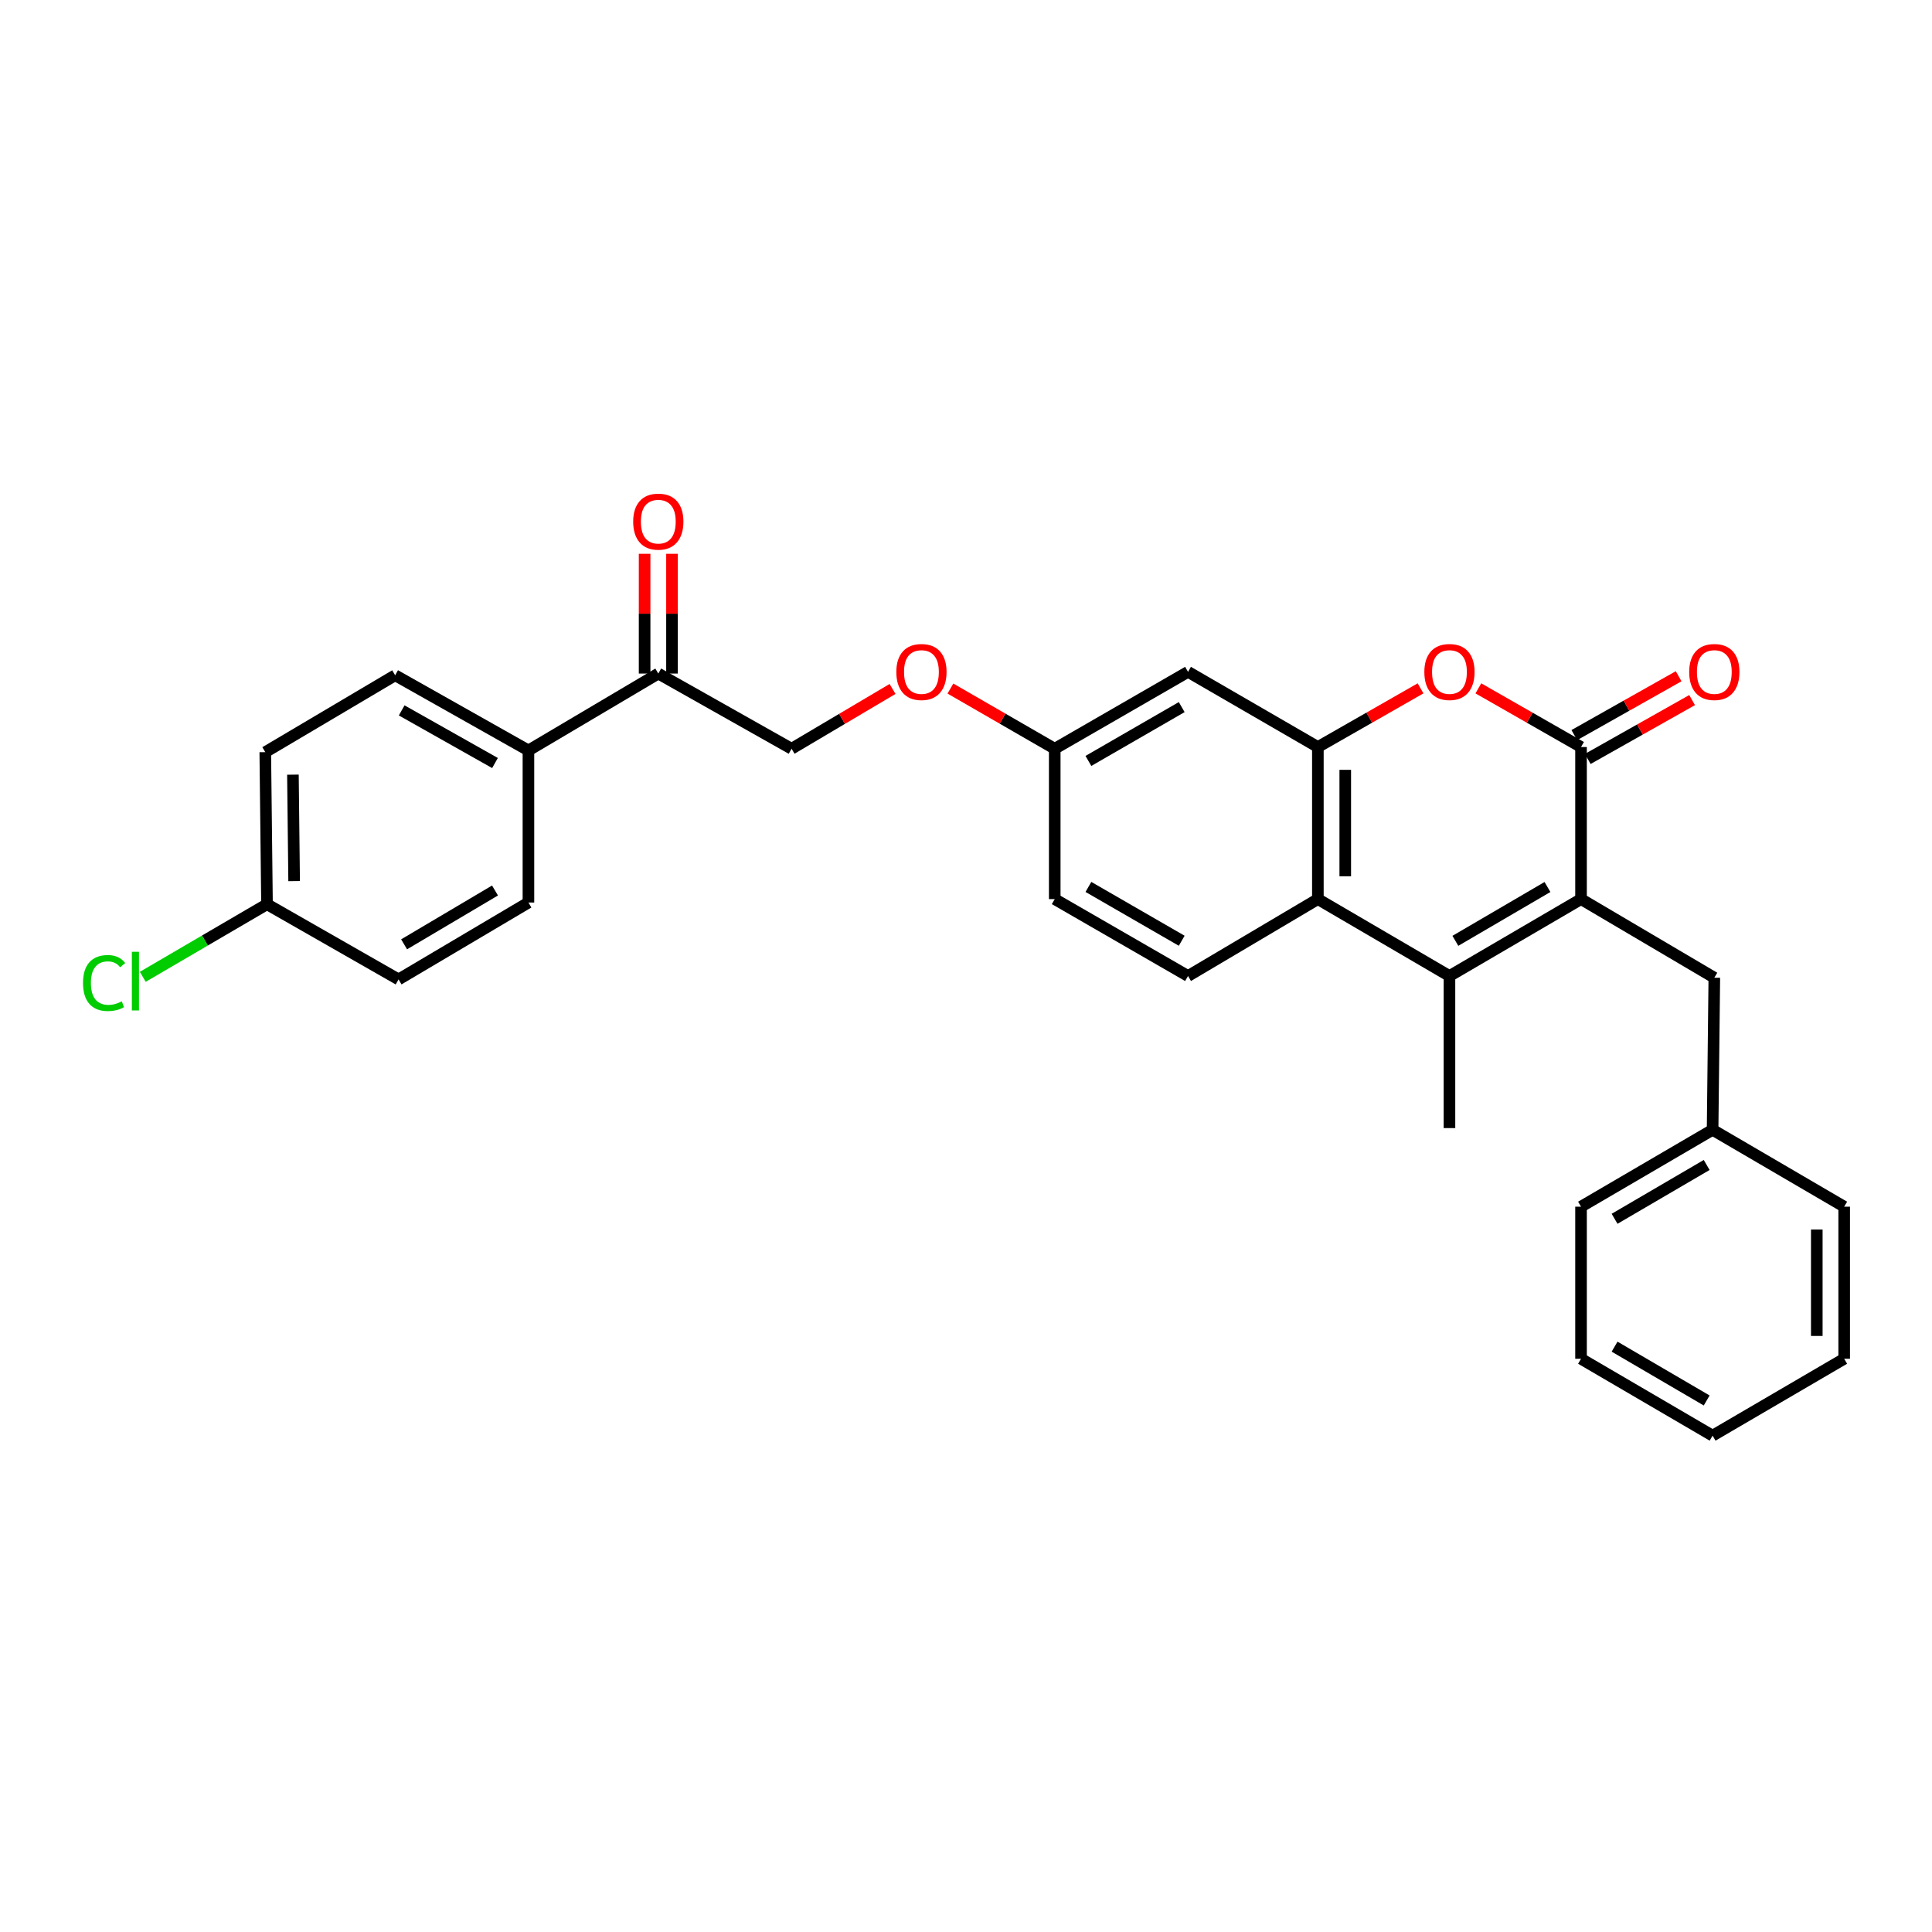 <?xml version='1.0' encoding='iso-8859-1'?>
<svg version='1.1' baseProfile='full'
              xmlns='http://www.w3.org/2000/svg'
                      xmlns:rdkit='http://www.rdkit.org/xml'
                      xmlns:xlink='http://www.w3.org/1999/xlink'
                  xml:space='preserve'
width='1000px' height='1000px' viewBox='0 0 1000 1000'>
<!-- END OF HEADER -->
<rect style='opacity:1.0;fill:#FFFFFF;stroke:none' width='1000' height='1000' x='0' y='0'> </rect>
<path class='bond-0' d='M 818.337,465.375 L 818.337,386.659' style='fill:none;fill-rule:evenodd;stroke:#000000;stroke-width:6px;stroke-linecap:butt;stroke-linejoin:miter;stroke-opacity:1' />
<path class='bond-1' d='M 818.337,465.375 L 750.237,505.181' style='fill:none;fill-rule:evenodd;stroke:#000000;stroke-width:6px;stroke-linecap:butt;stroke-linejoin:miter;stroke-opacity:1' />
<path class='bond-1' d='M 800.969,459.109 L 753.299,486.973' style='fill:none;fill-rule:evenodd;stroke:#000000;stroke-width:6px;stroke-linecap:butt;stroke-linejoin:miter;stroke-opacity:1' />
<path class='bond-2' d='M 818.337,465.375 L 887.327,506.063' style='fill:none;fill-rule:evenodd;stroke:#000000;stroke-width:6px;stroke-linecap:butt;stroke-linejoin:miter;stroke-opacity:1' />
<path class='bond-3' d='M 818.337,386.659 L 791.767,371.476' style='fill:none;fill-rule:evenodd;stroke:#000000;stroke-width:6px;stroke-linecap:butt;stroke-linejoin:miter;stroke-opacity:1' />
<path class='bond-3' d='M 791.767,371.476 L 765.197,356.292' style='fill:none;fill-rule:evenodd;stroke:#FF0000;stroke-width:6px;stroke-linecap:butt;stroke-linejoin:miter;stroke-opacity:1' />
<path class='bond-4' d='M 821.819,392.832 L 848.824,377.599' style='fill:none;fill-rule:evenodd;stroke:#000000;stroke-width:6px;stroke-linecap:butt;stroke-linejoin:miter;stroke-opacity:1' />
<path class='bond-4' d='M 848.824,377.599 L 875.829,362.366' style='fill:none;fill-rule:evenodd;stroke:#FF0000;stroke-width:6px;stroke-linecap:butt;stroke-linejoin:miter;stroke-opacity:1' />
<path class='bond-4' d='M 814.855,380.487 L 841.86,365.253' style='fill:none;fill-rule:evenodd;stroke:#000000;stroke-width:6px;stroke-linecap:butt;stroke-linejoin:miter;stroke-opacity:1' />
<path class='bond-4' d='M 841.86,365.253 L 868.865,350.02' style='fill:none;fill-rule:evenodd;stroke:#FF0000;stroke-width:6px;stroke-linecap:butt;stroke-linejoin:miter;stroke-opacity:1' />
<path class='bond-5' d='M 750.237,505.181 L 682.128,465.375' style='fill:none;fill-rule:evenodd;stroke:#000000;stroke-width:6px;stroke-linecap:butt;stroke-linejoin:miter;stroke-opacity:1' />
<path class='bond-6' d='M 750.237,505.181 L 750.237,583.897' style='fill:none;fill-rule:evenodd;stroke:#000000;stroke-width:6px;stroke-linecap:butt;stroke-linejoin:miter;stroke-opacity:1' />
<path class='bond-7' d='M 735.275,356.291 L 708.702,371.475' style='fill:none;fill-rule:evenodd;stroke:#FF0000;stroke-width:6px;stroke-linecap:butt;stroke-linejoin:miter;stroke-opacity:1' />
<path class='bond-7' d='M 708.702,371.475 L 682.128,386.659' style='fill:none;fill-rule:evenodd;stroke:#000000;stroke-width:6px;stroke-linecap:butt;stroke-linejoin:miter;stroke-opacity:1' />
<path class='bond-8' d='M 682.128,386.659 L 682.128,465.375' style='fill:none;fill-rule:evenodd;stroke:#000000;stroke-width:6px;stroke-linecap:butt;stroke-linejoin:miter;stroke-opacity:1' />
<path class='bond-8' d='M 696.303,398.467 L 696.303,453.568' style='fill:none;fill-rule:evenodd;stroke:#000000;stroke-width:6px;stroke-linecap:butt;stroke-linejoin:miter;stroke-opacity:1' />
<path class='bond-9' d='M 682.128,386.659 L 614.918,347.743' style='fill:none;fill-rule:evenodd;stroke:#000000;stroke-width:6px;stroke-linecap:butt;stroke-linejoin:miter;stroke-opacity:1' />
<path class='bond-10' d='M 682.128,465.375 L 614.918,505.181' style='fill:none;fill-rule:evenodd;stroke:#000000;stroke-width:6px;stroke-linecap:butt;stroke-linejoin:miter;stroke-opacity:1' />
<path class='bond-11' d='M 614.918,347.743 L 545.928,387.549' style='fill:none;fill-rule:evenodd;stroke:#000000;stroke-width:6px;stroke-linecap:butt;stroke-linejoin:miter;stroke-opacity:1' />
<path class='bond-11' d='M 611.653,365.991 L 563.36,393.856' style='fill:none;fill-rule:evenodd;stroke:#000000;stroke-width:6px;stroke-linecap:butt;stroke-linejoin:miter;stroke-opacity:1' />
<path class='bond-12' d='M 614.918,505.181 L 545.928,465.375' style='fill:none;fill-rule:evenodd;stroke:#000000;stroke-width:6px;stroke-linecap:butt;stroke-linejoin:miter;stroke-opacity:1' />
<path class='bond-12' d='M 611.653,486.933 L 563.36,459.069' style='fill:none;fill-rule:evenodd;stroke:#000000;stroke-width:6px;stroke-linecap:butt;stroke-linejoin:miter;stroke-opacity:1' />
<path class='bond-13' d='M 887.327,506.063 L 886.437,584.779' style='fill:none;fill-rule:evenodd;stroke:#000000;stroke-width:6px;stroke-linecap:butt;stroke-linejoin:miter;stroke-opacity:1' />
<path class='bond-14' d='M 340.737,348.633 L 409.719,387.549' style='fill:none;fill-rule:evenodd;stroke:#000000;stroke-width:6px;stroke-linecap:butt;stroke-linejoin:miter;stroke-opacity:1' />
<path class='bond-15' d='M 340.737,348.633 L 273.518,388.431' style='fill:none;fill-rule:evenodd;stroke:#000000;stroke-width:6px;stroke-linecap:butt;stroke-linejoin:miter;stroke-opacity:1' />
<path class='bond-16' d='M 347.824,348.633 L 347.824,317.639' style='fill:none;fill-rule:evenodd;stroke:#000000;stroke-width:6px;stroke-linecap:butt;stroke-linejoin:miter;stroke-opacity:1' />
<path class='bond-16' d='M 347.824,317.639 L 347.824,286.645' style='fill:none;fill-rule:evenodd;stroke:#FF0000;stroke-width:6px;stroke-linecap:butt;stroke-linejoin:miter;stroke-opacity:1' />
<path class='bond-16' d='M 333.65,348.633 L 333.65,317.639' style='fill:none;fill-rule:evenodd;stroke:#000000;stroke-width:6px;stroke-linecap:butt;stroke-linejoin:miter;stroke-opacity:1' />
<path class='bond-16' d='M 333.65,317.639 L 333.65,286.645' style='fill:none;fill-rule:evenodd;stroke:#FF0000;stroke-width:6px;stroke-linecap:butt;stroke-linejoin:miter;stroke-opacity:1' />
<path class='bond-17' d='M 273.518,388.431 L 204.528,349.515' style='fill:none;fill-rule:evenodd;stroke:#000000;stroke-width:6px;stroke-linecap:butt;stroke-linejoin:miter;stroke-opacity:1' />
<path class='bond-17' d='M 256.206,394.939 L 207.913,367.698' style='fill:none;fill-rule:evenodd;stroke:#000000;stroke-width:6px;stroke-linecap:butt;stroke-linejoin:miter;stroke-opacity:1' />
<path class='bond-18' d='M 273.518,388.431 L 273.518,467.147' style='fill:none;fill-rule:evenodd;stroke:#000000;stroke-width:6px;stroke-linecap:butt;stroke-linejoin:miter;stroke-opacity:1' />
<path class='bond-19' d='M 409.719,387.549 L 435.852,372.074' style='fill:none;fill-rule:evenodd;stroke:#000000;stroke-width:6px;stroke-linecap:butt;stroke-linejoin:miter;stroke-opacity:1' />
<path class='bond-19' d='M 435.852,372.074 L 461.984,356.598' style='fill:none;fill-rule:evenodd;stroke:#FF0000;stroke-width:6px;stroke-linecap:butt;stroke-linejoin:miter;stroke-opacity:1' />
<path class='bond-20' d='M 545.928,387.549 L 545.928,465.375' style='fill:none;fill-rule:evenodd;stroke:#000000;stroke-width:6px;stroke-linecap:butt;stroke-linejoin:miter;stroke-opacity:1' />
<path class='bond-21' d='M 545.928,387.549 L 518.928,371.971' style='fill:none;fill-rule:evenodd;stroke:#000000;stroke-width:6px;stroke-linecap:butt;stroke-linejoin:miter;stroke-opacity:1' />
<path class='bond-21' d='M 518.928,371.971 L 491.929,356.393' style='fill:none;fill-rule:evenodd;stroke:#FF0000;stroke-width:6px;stroke-linecap:butt;stroke-linejoin:miter;stroke-opacity:1' />
<path class='bond-22' d='M 204.528,349.515 L 137.31,389.313' style='fill:none;fill-rule:evenodd;stroke:#000000;stroke-width:6px;stroke-linecap:butt;stroke-linejoin:miter;stroke-opacity:1' />
<path class='bond-23' d='M 273.518,467.147 L 206.3,506.945' style='fill:none;fill-rule:evenodd;stroke:#000000;stroke-width:6px;stroke-linecap:butt;stroke-linejoin:miter;stroke-opacity:1' />
<path class='bond-23' d='M 256.214,460.92 L 209.161,488.779' style='fill:none;fill-rule:evenodd;stroke:#000000;stroke-width:6px;stroke-linecap:butt;stroke-linejoin:miter;stroke-opacity:1' />
<path class='bond-24' d='M 138.2,468.029 L 206.3,506.945' style='fill:none;fill-rule:evenodd;stroke:#000000;stroke-width:6px;stroke-linecap:butt;stroke-linejoin:miter;stroke-opacity:1' />
<path class='bond-25' d='M 138.2,468.029 L 106.052,486.814' style='fill:none;fill-rule:evenodd;stroke:#000000;stroke-width:6px;stroke-linecap:butt;stroke-linejoin:miter;stroke-opacity:1' />
<path class='bond-25' d='M 106.052,486.814 L 73.903,505.6' style='fill:none;fill-rule:evenodd;stroke:#00CC00;stroke-width:6px;stroke-linecap:butt;stroke-linejoin:miter;stroke-opacity:1' />
<path class='bond-26' d='M 138.2,468.029 L 137.31,389.313' style='fill:none;fill-rule:evenodd;stroke:#000000;stroke-width:6px;stroke-linecap:butt;stroke-linejoin:miter;stroke-opacity:1' />
<path class='bond-26' d='M 152.24,456.061 L 151.617,400.96' style='fill:none;fill-rule:evenodd;stroke:#000000;stroke-width:6px;stroke-linecap:butt;stroke-linejoin:miter;stroke-opacity:1' />
<path class='bond-27' d='M 886.437,584.779 L 818.337,624.578' style='fill:none;fill-rule:evenodd;stroke:#000000;stroke-width:6px;stroke-linecap:butt;stroke-linejoin:miter;stroke-opacity:1' />
<path class='bond-27' d='M 883.374,602.987 L 835.704,630.846' style='fill:none;fill-rule:evenodd;stroke:#000000;stroke-width:6px;stroke-linecap:butt;stroke-linejoin:miter;stroke-opacity:1' />
<path class='bond-28' d='M 886.437,584.779 L 954.545,624.578' style='fill:none;fill-rule:evenodd;stroke:#000000;stroke-width:6px;stroke-linecap:butt;stroke-linejoin:miter;stroke-opacity:1' />
<path class='bond-29' d='M 818.337,624.578 L 818.337,703.293' style='fill:none;fill-rule:evenodd;stroke:#000000;stroke-width:6px;stroke-linecap:butt;stroke-linejoin:miter;stroke-opacity:1' />
<path class='bond-30' d='M 954.545,624.578 L 954.545,703.293' style='fill:none;fill-rule:evenodd;stroke:#000000;stroke-width:6px;stroke-linecap:butt;stroke-linejoin:miter;stroke-opacity:1' />
<path class='bond-30' d='M 940.371,636.385 L 940.371,691.486' style='fill:none;fill-rule:evenodd;stroke:#000000;stroke-width:6px;stroke-linecap:butt;stroke-linejoin:miter;stroke-opacity:1' />
<path class='bond-31' d='M 954.545,703.293 L 886.437,743.092' style='fill:none;fill-rule:evenodd;stroke:#000000;stroke-width:6px;stroke-linecap:butt;stroke-linejoin:miter;stroke-opacity:1' />
<path class='bond-32' d='M 818.337,703.293 L 886.437,743.092' style='fill:none;fill-rule:evenodd;stroke:#000000;stroke-width:6px;stroke-linecap:butt;stroke-linejoin:miter;stroke-opacity:1' />
<path class='bond-32' d='M 835.704,697.025 L 883.374,724.884' style='fill:none;fill-rule:evenodd;stroke:#000000;stroke-width:6px;stroke-linecap:butt;stroke-linejoin:miter;stroke-opacity:1' />
<path  class='atom-3' d='M 737.237 347.823
Q 737.237 341.023, 740.597 337.223
Q 743.957 333.423, 750.237 333.423
Q 756.517 333.423, 759.877 337.223
Q 763.237 341.023, 763.237 347.823
Q 763.237 354.703, 759.837 358.623
Q 756.437 362.503, 750.237 362.503
Q 743.997 362.503, 740.597 358.623
Q 737.237 354.743, 737.237 347.823
M 750.237 359.303
Q 754.557 359.303, 756.877 356.423
Q 759.237 353.503, 759.237 347.823
Q 759.237 342.263, 756.877 339.463
Q 754.557 336.623, 750.237 336.623
Q 745.917 336.623, 743.557 339.423
Q 741.237 342.223, 741.237 347.823
Q 741.237 353.543, 743.557 356.423
Q 745.917 359.303, 750.237 359.303
' fill='#FF0000'/>
<path  class='atom-10' d='M 874.327 347.823
Q 874.327 341.023, 877.687 337.223
Q 881.047 333.423, 887.327 333.423
Q 893.607 333.423, 896.967 337.223
Q 900.327 341.023, 900.327 347.823
Q 900.327 354.703, 896.927 358.623
Q 893.527 362.503, 887.327 362.503
Q 881.087 362.503, 877.687 358.623
Q 874.327 354.743, 874.327 347.823
M 887.327 359.303
Q 891.647 359.303, 893.967 356.423
Q 896.327 353.503, 896.327 347.823
Q 896.327 342.263, 893.967 339.463
Q 891.647 336.623, 887.327 336.623
Q 883.007 336.623, 880.647 339.423
Q 878.327 342.223, 878.327 347.823
Q 878.327 353.543, 880.647 356.423
Q 883.007 359.303, 887.327 359.303
' fill='#FF0000'/>
<path  class='atom-13' d='M 327.737 269.997
Q 327.737 263.197, 331.097 259.397
Q 334.457 255.597, 340.737 255.597
Q 347.017 255.597, 350.377 259.397
Q 353.737 263.197, 353.737 269.997
Q 353.737 276.877, 350.337 280.797
Q 346.937 284.677, 340.737 284.677
Q 334.497 284.677, 331.097 280.797
Q 327.737 276.917, 327.737 269.997
M 340.737 281.477
Q 345.057 281.477, 347.377 278.597
Q 349.737 275.677, 349.737 269.997
Q 349.737 264.437, 347.377 261.637
Q 345.057 258.797, 340.737 258.797
Q 336.417 258.797, 334.057 261.597
Q 331.737 264.397, 331.737 269.997
Q 331.737 275.717, 334.057 278.597
Q 336.417 281.477, 340.737 281.477
' fill='#FF0000'/>
<path  class='atom-15' d='M 463.937 347.823
Q 463.937 341.023, 467.297 337.223
Q 470.657 333.423, 476.937 333.423
Q 483.217 333.423, 486.577 337.223
Q 489.937 341.023, 489.937 347.823
Q 489.937 354.703, 486.537 358.623
Q 483.137 362.503, 476.937 362.503
Q 470.697 362.503, 467.297 358.623
Q 463.937 354.743, 463.937 347.823
M 476.937 359.303
Q 481.257 359.303, 483.577 356.423
Q 485.937 353.503, 485.937 347.823
Q 485.937 342.263, 483.577 339.463
Q 481.257 336.623, 476.937 336.623
Q 472.617 336.623, 470.257 339.423
Q 467.937 342.223, 467.937 347.823
Q 467.937 353.543, 470.257 356.423
Q 472.617 359.303, 476.937 359.303
' fill='#FF0000'/>
<path  class='atom-24' d='M 42.971 508.807
Q 42.971 501.767, 46.251 498.087
Q 49.571 494.367, 55.851 494.367
Q 61.691 494.367, 64.811 498.487
L 62.171 500.647
Q 59.891 497.647, 55.851 497.647
Q 51.571 497.647, 49.291 500.527
Q 47.051 503.367, 47.051 508.807
Q 47.051 514.407, 49.371 517.287
Q 51.731 520.167, 56.291 520.167
Q 59.411 520.167, 63.051 518.287
L 64.171 521.287
Q 62.691 522.247, 60.451 522.807
Q 58.211 523.367, 55.731 523.367
Q 49.571 523.367, 46.251 519.607
Q 42.971 515.847, 42.971 508.807
' fill='#00CC00'/>
<path  class='atom-24' d='M 68.251 492.647
L 71.931 492.647
L 71.931 523.007
L 68.251 523.007
L 68.251 492.647
' fill='#00CC00'/>
</svg>
